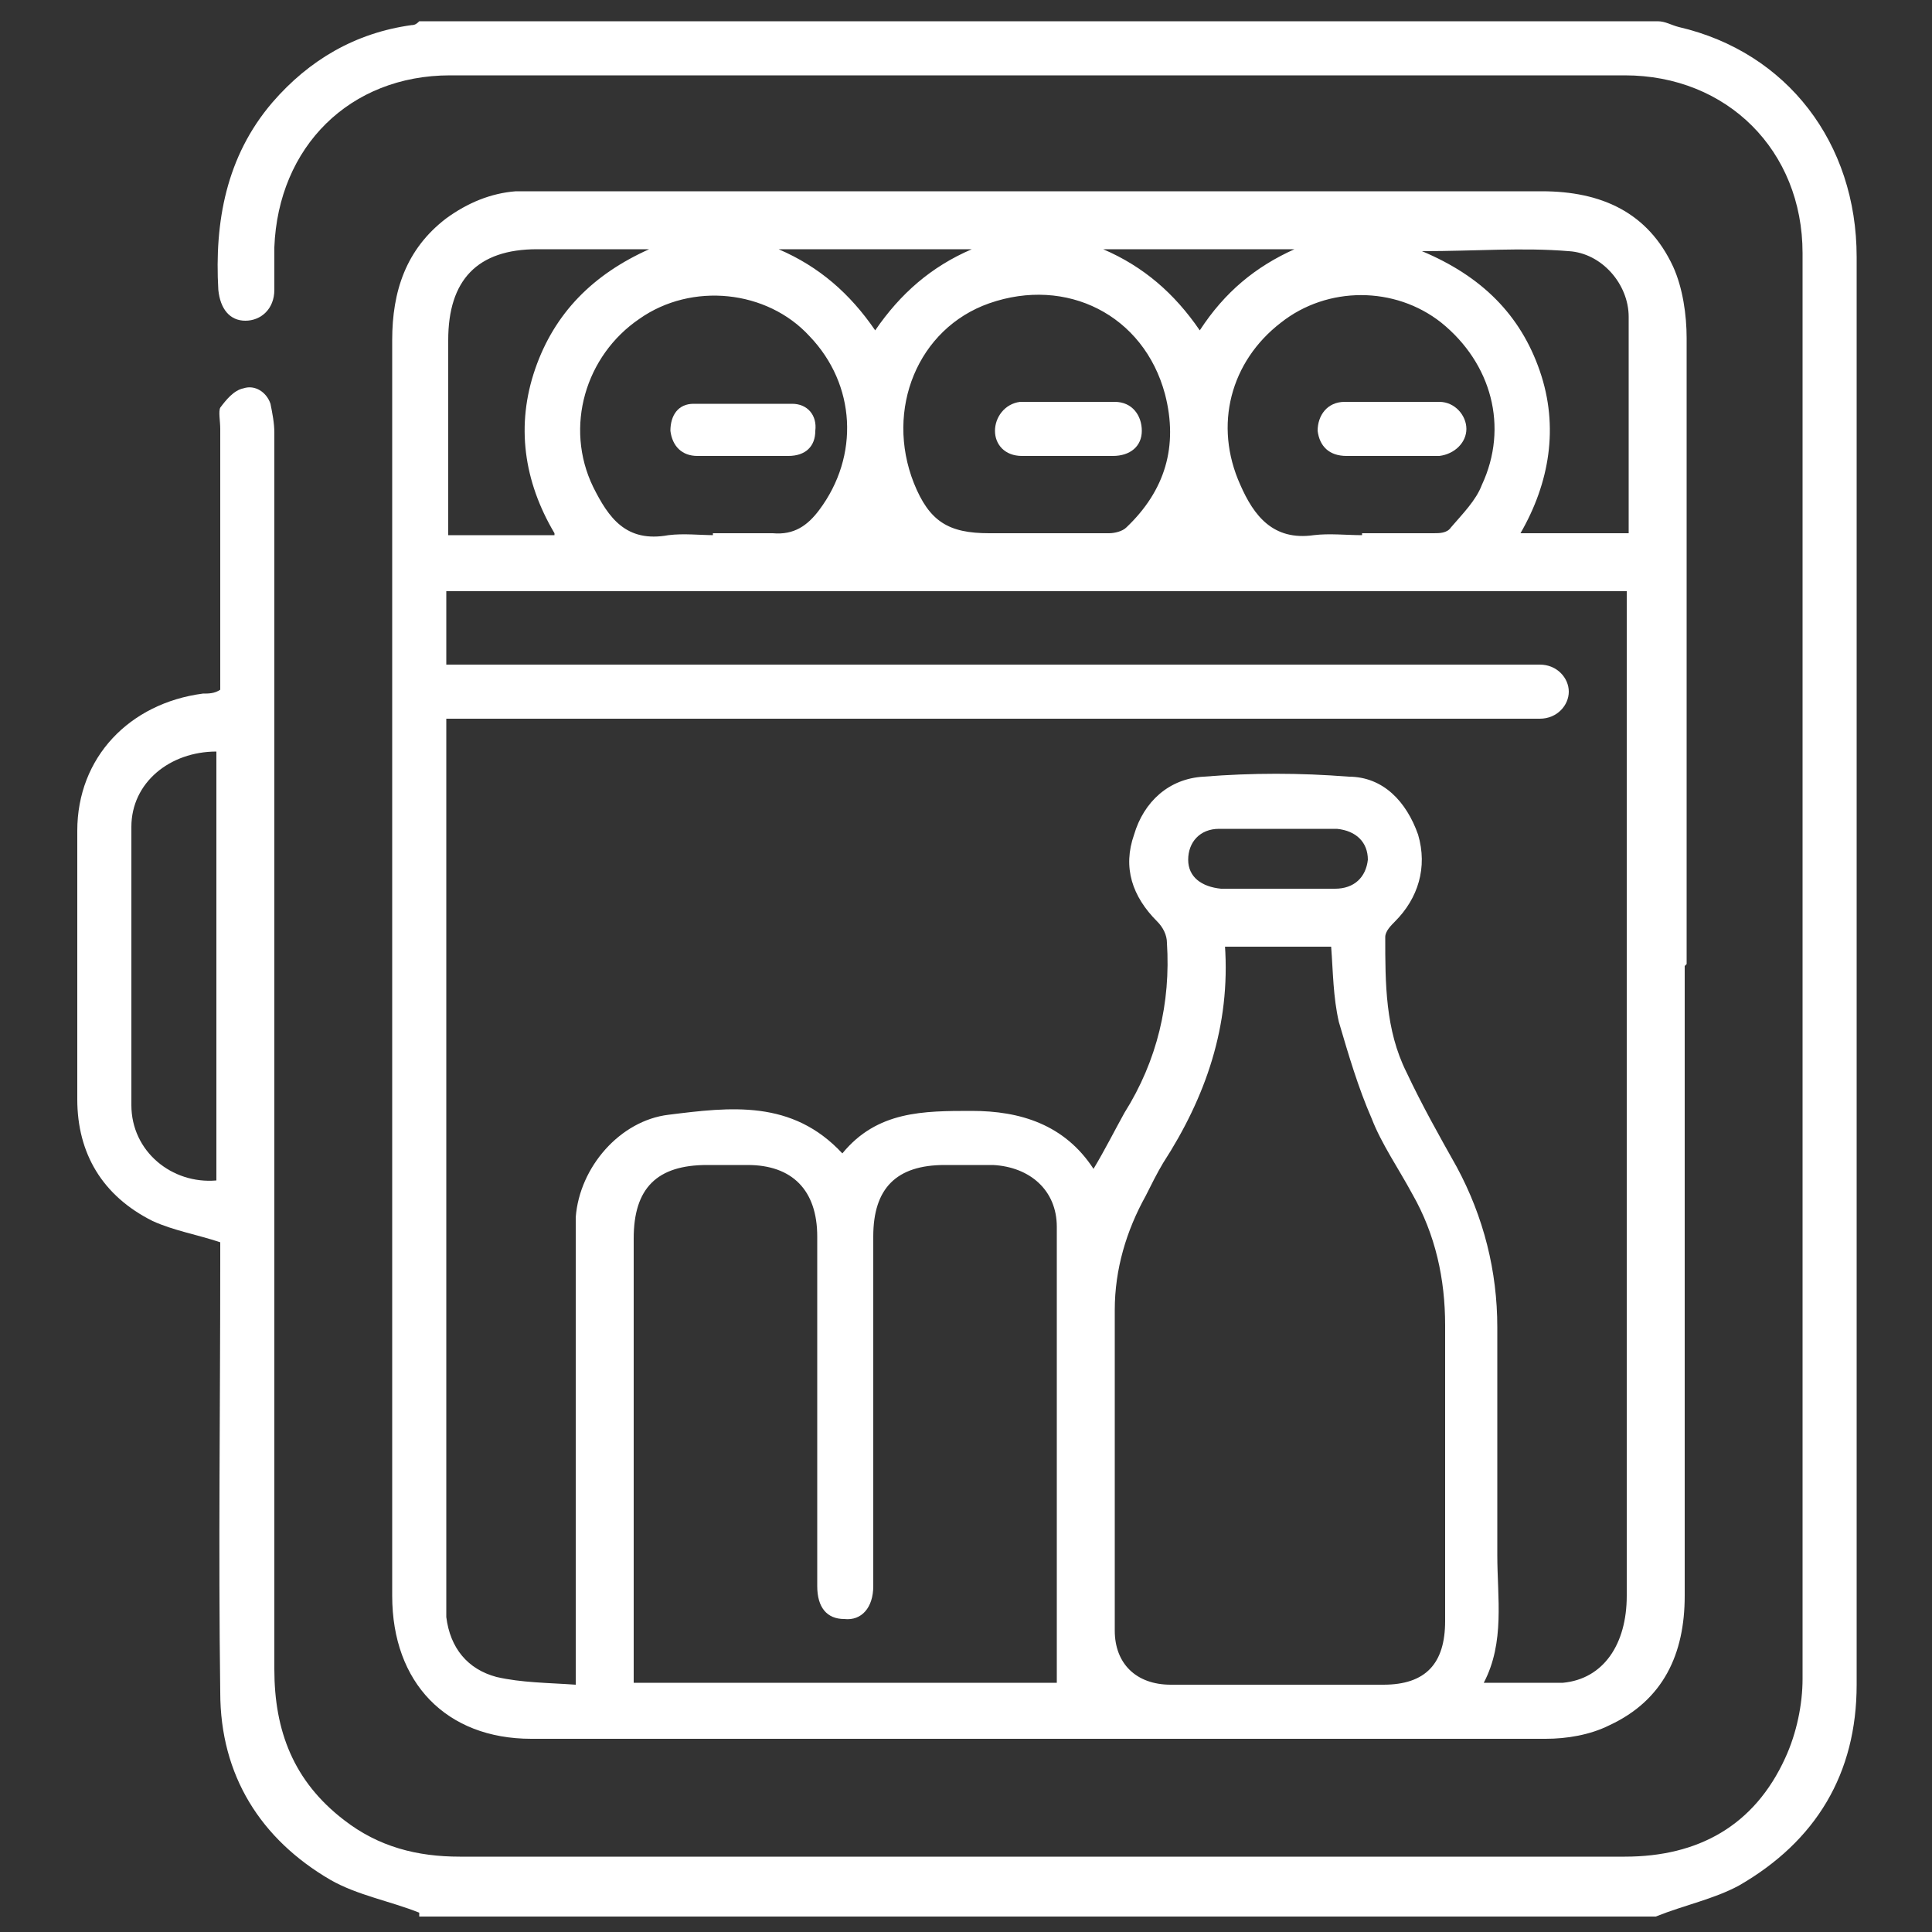 <?xml version="1.0" encoding="UTF-8"?>
<svg xmlns="http://www.w3.org/2000/svg" version="1.1" viewBox="0 0 100 100">
  <rect x="0" y="0" width="100" height="100" fill="#333333" stroke="none"/>
  <!-- Generator: Adobe Illustrator 28.6.0, SVG Export Plug-In . SVG Version: 1.2.0 Build 709)  -->
  <g>
    <g id="Layer_1">
      <path d="M21.7,99c-1.5-.6-3.2-.9-4.6-1.7-3.6-2.1-5.7-5.4-5.7-9.7-.1-7.4,0-14.8,0-22.2v-1.1c-1.2-.4-2.4-.6-3.5-1.1-2.6-1.3-3.9-3.5-3.9-6.3v-13.9c0-3.8,2.7-6.6,6.5-7.1.3,0,.6,0,.9-.2v-13.5c0-.4-.1-.9,0-1.1.3-.4.7-.9,1.2-1,.6-.2,1.2.2,1.4.8.1.5.2,1,.2,1.5v64c0,3.2,1,5.8,3.6,7.8,1.8,1.4,3.8,1.9,6,1.9h60.3c3.8,0,6.7-1.6,8.3-5.1.6-1.3.9-2.8.9-4.1V13.1c0-5.3-3.9-9.2-9.2-9.2H23.3c-5.2,0-8.9,3.7-9.1,8.9v2.2c0,1-.7,1.6-1.5,1.6s-1.3-.6-1.4-1.6c-.2-3.5.4-6.9,2.8-9.7,1.9-2.2,4.3-3.6,7.2-4,.2,0,.3-.1.4-.2h64.1c.4,0,.7.2,1.1.3,5.6,1.3,9.2,6,9.2,11.9v73.9c0,4.6-2.1,8.1-6.1,10.4-1.3.7-2.8,1-4.3,1.6H21.7v-.2ZM11.2,61.2v-22.3c-2.4,0-4.4,1.6-4.4,3.9v14.4c0,2.4,2.1,4.1,4.4,3.9h0Z" fill="#fff"/>
      <path d="M87.2,50v32.6c0,3-1.1,5.4-3.9,6.7-1,.5-2.2.7-3.3.7H27.5c-4.4,0-7.2-2.9-7.2-7.4V17.6c0-2.5.7-4.7,2.8-6.3,1.1-.8,2.3-1.3,3.6-1.4h53.1c3.1,0,5.5,1.1,6.8,3.9.5,1.1.7,2.5.7,3.7v32.4h0ZM84.3,30.6H23.1v3.8h56.6c.9,0,1.5.7,1.5,1.4s-.6,1.4-1.5,1.4H23.1v46.5c.2,1.6,1.1,2.7,2.6,3.1,1.3.3,2.7.3,4.1.4v-24.2c.2-2.6,2.3-5,4.8-5.3,3.2-.4,6.4-.8,9,2,1.8-2.2,4.2-2.2,6.7-2.2s4.8.7,6.3,3c.6-1,1.1-2,1.6-2.9,1.7-2.7,2.4-5.7,2.2-8.8,0-.4-.2-.8-.5-1.1-1.3-1.3-1.8-2.8-1.2-4.5.5-1.7,1.8-2.9,3.6-3,2.5-.2,5-.2,7.5,0,1.8,0,3,1.3,3.6,3,.5,1.7,0,3.3-1.2,4.5-.2.2-.5.5-.5.8,0,2.4,0,4.8,1.1,7,.8,1.7,1.7,3.3,2.6,4.9,1.4,2.6,2.1,5.4,2.1,8.3v11.8c0,2.2.4,4.5-.7,6.6,1.4,0,2.8,0,4.1,0,2.1-.2,3.3-2,3.3-4.5V30.6h.1ZM63.4,48.9c.3,4.2-1,7.9-3.2,11.3-.3.5-.6,1.1-.9,1.7-1,1.8-1.6,3.8-1.6,5.9v16.6c0,1.7,1.1,2.8,2.9,2.8h11c2.2,0,3.2-1.1,3.2-3.3v-15.3c0-2.4-.5-4.7-1.7-6.8-.7-1.3-1.6-2.6-2.1-3.9-.7-1.6-1.2-3.3-1.7-5-.3-1.3-.3-2.6-.4-3.9h-5.5ZM54.7,87.1v-23.6c0-1.9-1.4-3.1-3.3-3.2h-2.5c-2.5,0-3.7,1.2-3.7,3.7v18.1c0,1.1-.6,1.8-1.5,1.7-.9,0-1.4-.6-1.4-1.7v-18.1c0-2.4-1.3-3.7-3.6-3.7h-2.1c-2.6,0-3.8,1.2-3.8,3.8v23s21.9,0,21.9,0ZM36.9,27.6h3.1c1.1.1,1.8-.4,2.4-1.2,2.1-2.8,1.9-6.5-.5-9-2.2-2.4-6.1-2.8-8.8-.9-2.8,1.9-3.9,5.6-2.4,8.7.8,1.6,1.7,2.9,3.9,2.5.8-.1,1.6,0,2.4,0h-.1ZM53.7,27.6h3.7c.3,0,.7-.1.9-.3,2-1.9,2.7-4.2,2-6.9-1.1-4.1-5.1-6.1-9.1-4.7-3.7,1.3-5.4,5.5-3.9,9.3.8,2,1.8,2.6,3.9,2.6s1.7,0,2.5,0ZM70.5,27.6h3.7c.3,0,.7,0,.9-.3.6-.7,1.3-1.4,1.6-2.2,1.4-3,.5-6.3-2.1-8.4-2.4-1.9-5.9-1.9-8.3,0-2.6,2-3.5,5.3-2.1,8.4.7,1.6,1.7,2.9,3.8,2.6.8-.1,1.7,0,2.5,0h0ZM28.7,27.6c-1.6-2.7-2-5.6-1-8.5s3-4.9,5.9-6.2h-5.8c-3.1,0-4.6,1.6-4.6,4.7v10.1h5.6-.1ZM84.3,27.6v-11.2c0-1.7-1.4-3.3-3.1-3.4-2.4-.2-4.8,0-7.6,0,3.1,1.3,5.1,3.3,6.1,6.2s.5,5.8-1,8.4h5.6ZM66.1,46h3c1,0,1.6-.6,1.7-1.5,0-.9-.6-1.5-1.6-1.6h-6.1c-1,0-1.6.7-1.6,1.6s.7,1.4,1.7,1.5h3,0ZM50.3,12.9h-10c2.1.9,3.7,2.3,5,4.2,1.3-1.9,2.9-3.3,5-4.2ZM67,12.9h-9.9c2.1.9,3.7,2.3,5,4.2,1.3-2,2.9-3.3,4.9-4.2Z" fill="#fff"/>
      <path d="M38.5,23.6h-2.4c-.8,0-1.3-.5-1.4-1.3,0-.8.4-1.4,1.2-1.4h5.1c.8,0,1.3.6,1.2,1.4,0,.8-.5,1.3-1.4,1.3h-2.5.2Z" fill="#fff"/>
      <path d="M55.3,23.6h-2.4c-.9,0-1.4-.6-1.4-1.3s.5-1.4,1.3-1.5h4.9c.9,0,1.4.7,1.4,1.5s-.6,1.3-1.5,1.3h-2.3Z" fill="#fff"/>
      <path d="M72,23.6h-2.3c-.9,0-1.4-.5-1.5-1.3,0-.8.5-1.5,1.4-1.5h4.9c.8,0,1.4.7,1.4,1.4s-.6,1.3-1.4,1.4h-2.5Z" fill="#fff"/>
    </g>
  </g>
</svg>